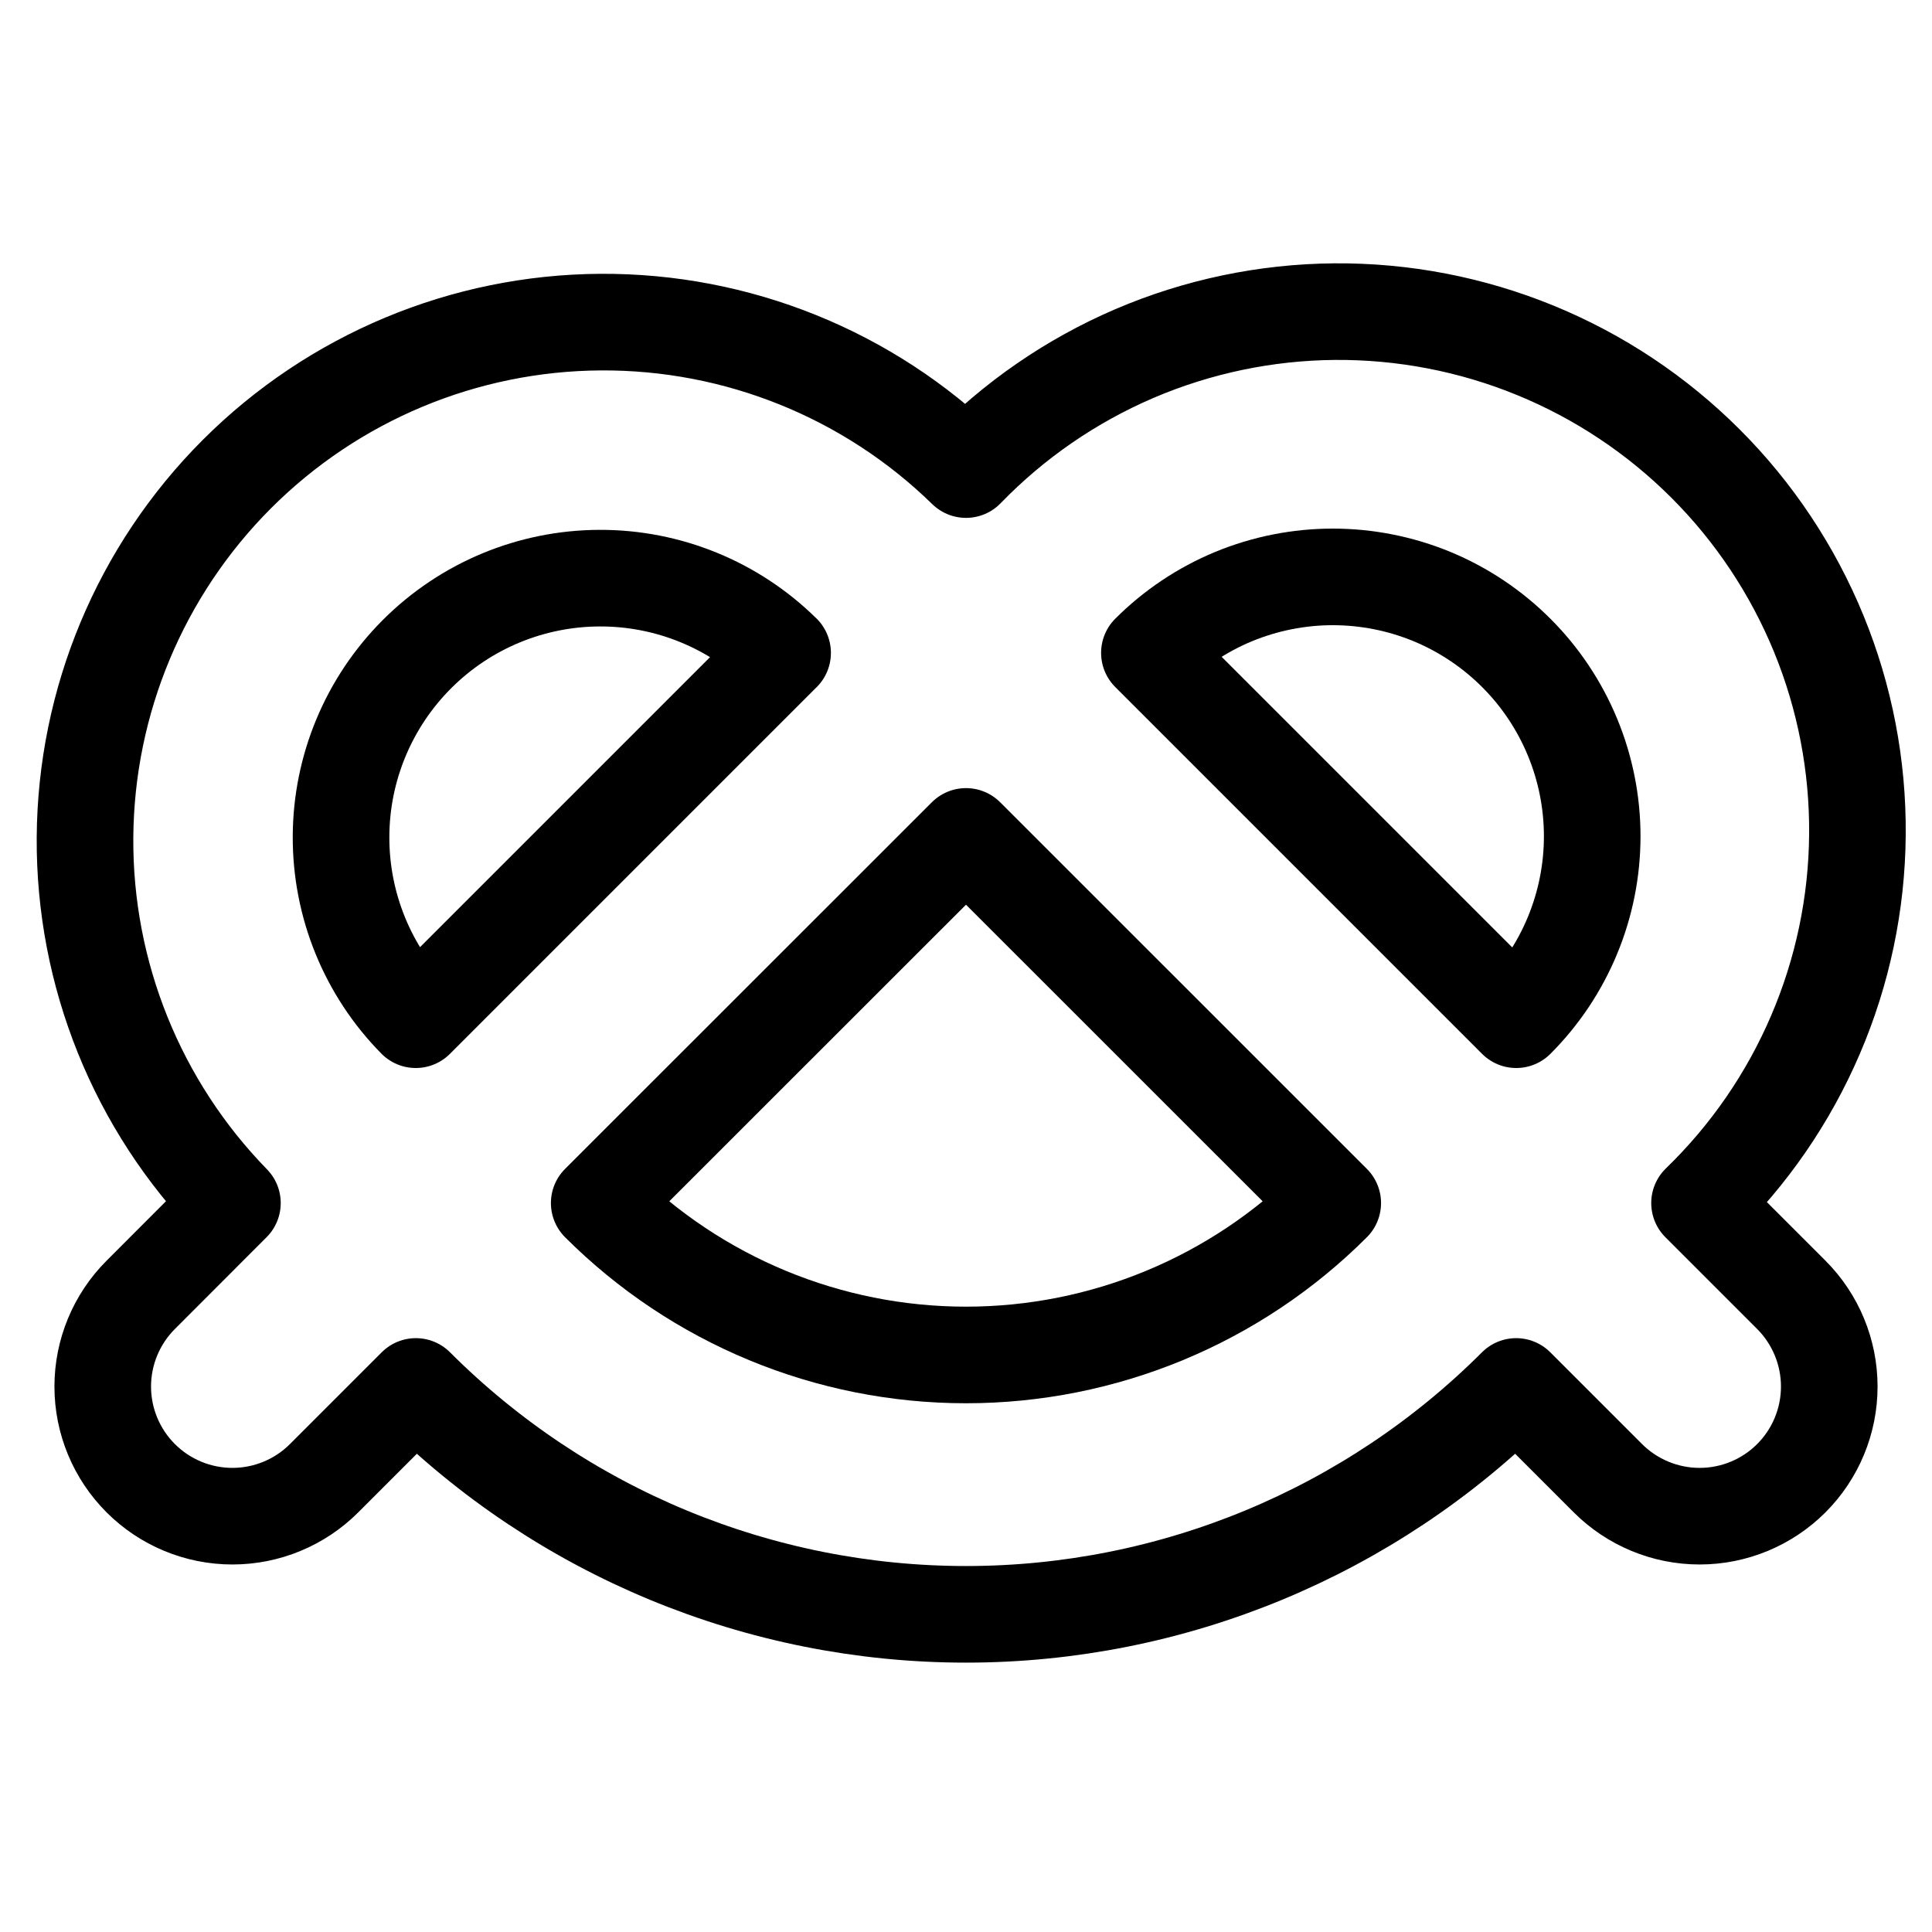 <svg width="40" height="40" viewBox="0 0 40 40" fill="none" xmlns="http://www.w3.org/2000/svg">
<g id="pretzel-bake 1" clip-path="url(#clip0_5052_479)">
<g id="Group">
<path id="Vector" d="M16.203 13.517L8.608 21.112C7.612 20.102 7.056 18.74 7.061 17.322C7.065 15.903 7.631 14.545 8.634 13.542C9.637 12.539 10.995 11.974 12.414 11.97C13.832 11.965 15.194 12.522 16.203 13.518V13.517Z" stroke="black" stroke-width="2" stroke-linecap="round" stroke-linejoin="round"/>
<path id="Vector_2" d="M23.797 13.517C24.296 13.018 24.888 12.622 25.539 12.352C26.191 12.083 26.889 11.944 27.594 11.944C28.3 11.944 28.998 12.083 29.65 12.352C30.301 12.622 30.893 13.018 31.392 13.517C31.891 14.015 32.286 14.607 32.556 15.259C32.826 15.911 32.965 16.609 32.965 17.314C32.965 18.019 32.826 18.718 32.556 19.369C32.286 20.021 31.891 20.613 31.392 21.112L23.797 13.517Z" stroke="black" stroke-width="2" stroke-linecap="round" stroke-linejoin="round"/>
<path id="Vector_3" d="M20 9.722C17.978 7.748 15.26 6.652 12.434 6.669C9.609 6.686 6.904 7.816 4.906 9.814C2.908 11.812 1.778 14.516 1.76 17.342C1.742 20.167 2.839 22.886 4.812 24.908L2.914 26.808C2.41 27.312 2.127 27.995 2.127 28.707C2.127 29.419 2.41 30.102 2.914 30.605C3.417 31.108 4.1 31.391 4.812 31.391C5.524 31.391 6.207 31.108 6.71 30.605L8.61 28.705C11.631 31.726 15.728 33.423 20 33.423C24.272 33.423 28.369 31.726 31.39 28.705L33.29 30.605C33.794 31.108 34.477 31.391 35.189 31.391C35.901 31.391 36.584 31.108 37.087 30.605C37.59 30.102 37.873 29.419 37.873 28.707C37.873 27.995 37.59 27.312 37.087 26.808L35.187 24.908C36.211 23.917 37.027 22.732 37.588 21.422C38.15 20.112 38.445 18.704 38.456 17.279C38.468 15.854 38.196 14.441 37.656 13.122C37.115 11.803 36.319 10.605 35.311 9.598C34.303 8.59 33.105 7.793 31.786 7.253C30.468 6.713 29.055 6.441 27.63 6.452C26.205 6.464 24.796 6.759 23.486 7.32C22.177 7.882 20.991 8.698 20 9.722Z" stroke="black" stroke-width="2" stroke-linecap="round" stroke-linejoin="round"/>
<path id="Vector_4" d="M20 17.317L27.593 24.908C25.579 26.922 22.848 28.053 20 28.053C17.152 28.053 14.42 26.922 12.406 24.908L20 17.317Z" stroke="black" stroke-width="2" stroke-linecap="round" stroke-linejoin="round"/>
</g>
</g>
<defs>
<clipPath id="clip0_5052_479">
<rect width="40" height="40" fill="white"/>
</clipPath>
</defs>
</svg>

